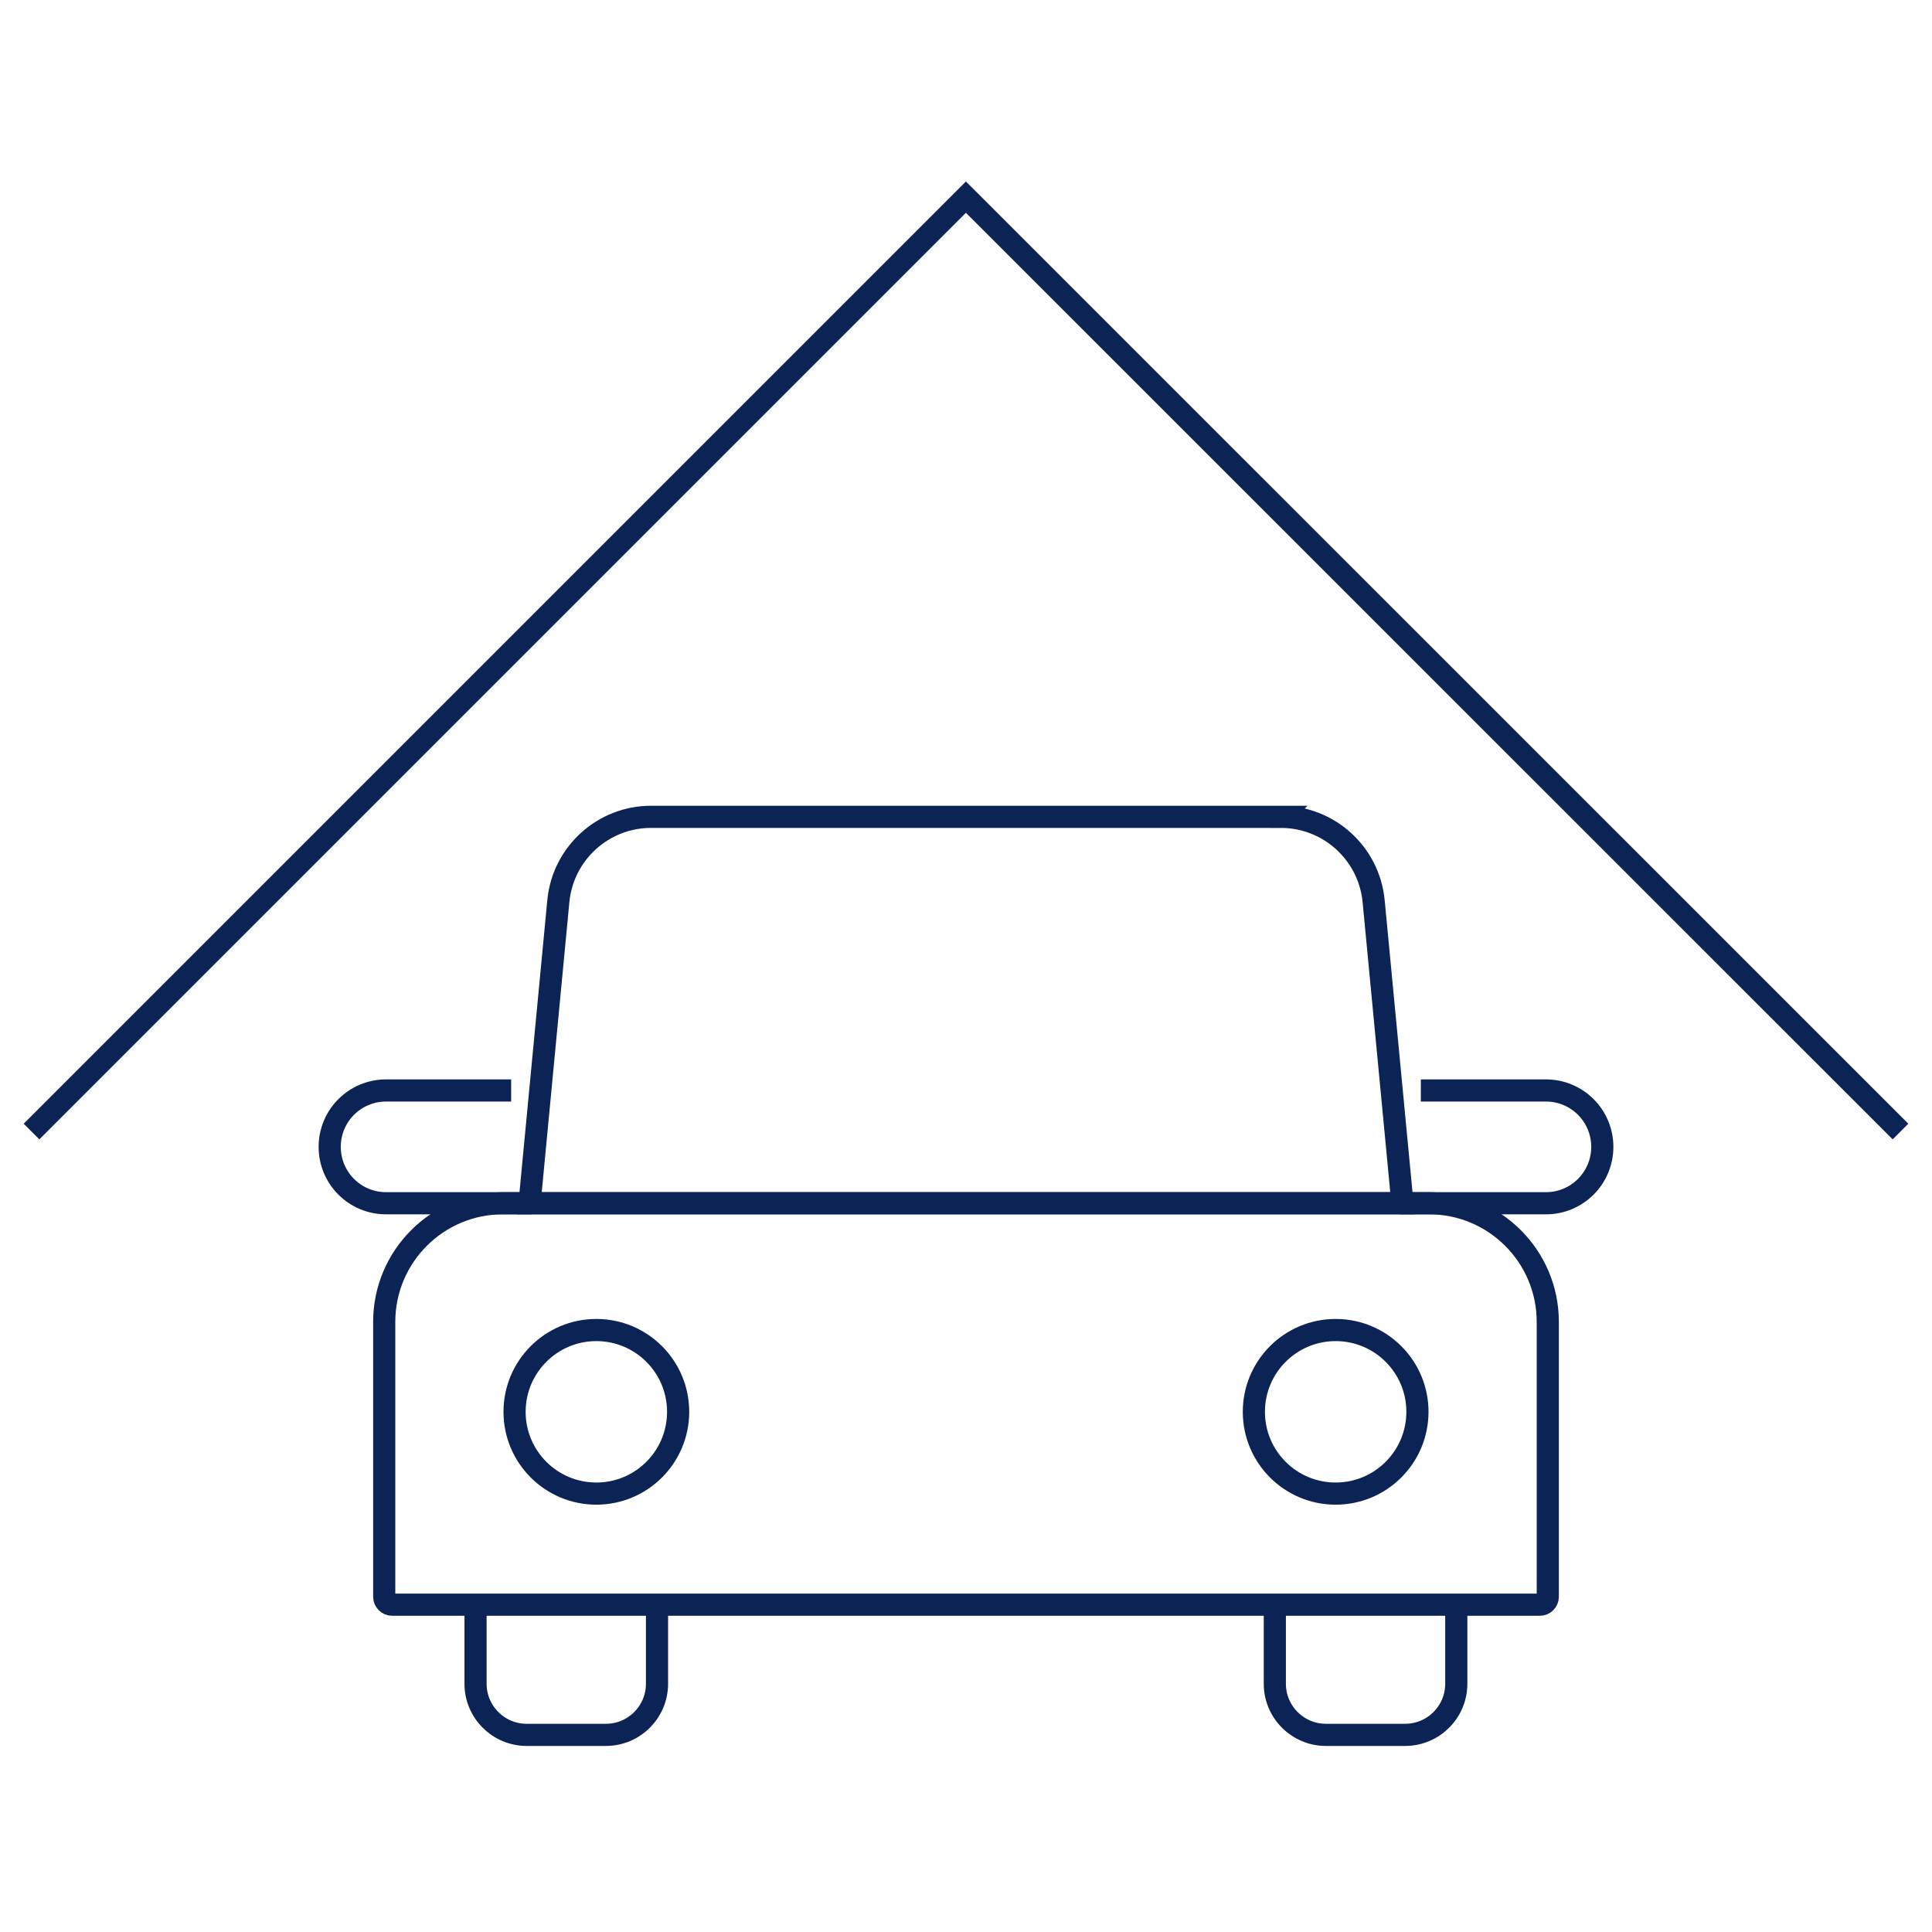 <?xml version="1.0" encoding="UTF-8"?>
<svg id="Warstwa_1" data-name="Warstwa 1" xmlns="http://www.w3.org/2000/svg" viewBox="0 0 113.39 113.39">
  <defs>
    <style>
      .cls-1 {
        fill: none;
        stroke: #0b2355;
        stroke-miterlimit: 10;
        stroke-width: 1.3px;
      }
    </style>
  </defs>
  <polyline class="cls-1" points="1.85 66.41 56.69 11.57 111.54 66.41"/>
  <g>
    <path class="cls-1" d="M29.51,70.62h54.37c3.84,0,6.96,3.12,6.96,6.96v16.14c0,.25-.21.46-.46.46H23.01c-.25,0-.46-.21-.46-.46v-16.14c0-3.84,3.12-6.96,6.96-6.96Z"/>
    <path class="cls-1" d="M31.18,70.62h-8.52c-1.83,0-3.31-1.48-3.31-3.31h0c0-1.83,1.48-3.31,3.31-3.31h7.34"/>
    <circle class="cls-1" cx="35" cy="82.86" r="4.8"/>
    <path class="cls-1" d="M38.56,94.17v4.65c0,1.65-1.34,3-3,3h-4.65c-1.65,0-3-1.34-3-3v-4.65"/>
    <path class="cls-1" d="M82.21,70.62h8.52c1.83,0,3.31-1.48,3.31-3.31h0c0-1.83-1.48-3.31-3.31-3.31h-7.34"/>
    <circle class="cls-1" cx="78.39" cy="82.86" r="4.8"/>
    <path class="cls-1" d="M74.82,94.17v4.65c0,1.65,1.34,3,3,3h4.65c1.65,0,3-1.34,3-3v-4.65"/>
  </g>
  <path class="cls-1" d="M75.17,47.94h-36.96c-2.81,0-5.17,2.14-5.44,4.94l-1.69,17.74h51.23l-1.69-17.73c-.27-2.81-2.63-4.95-5.45-4.95Z"/>
</svg>